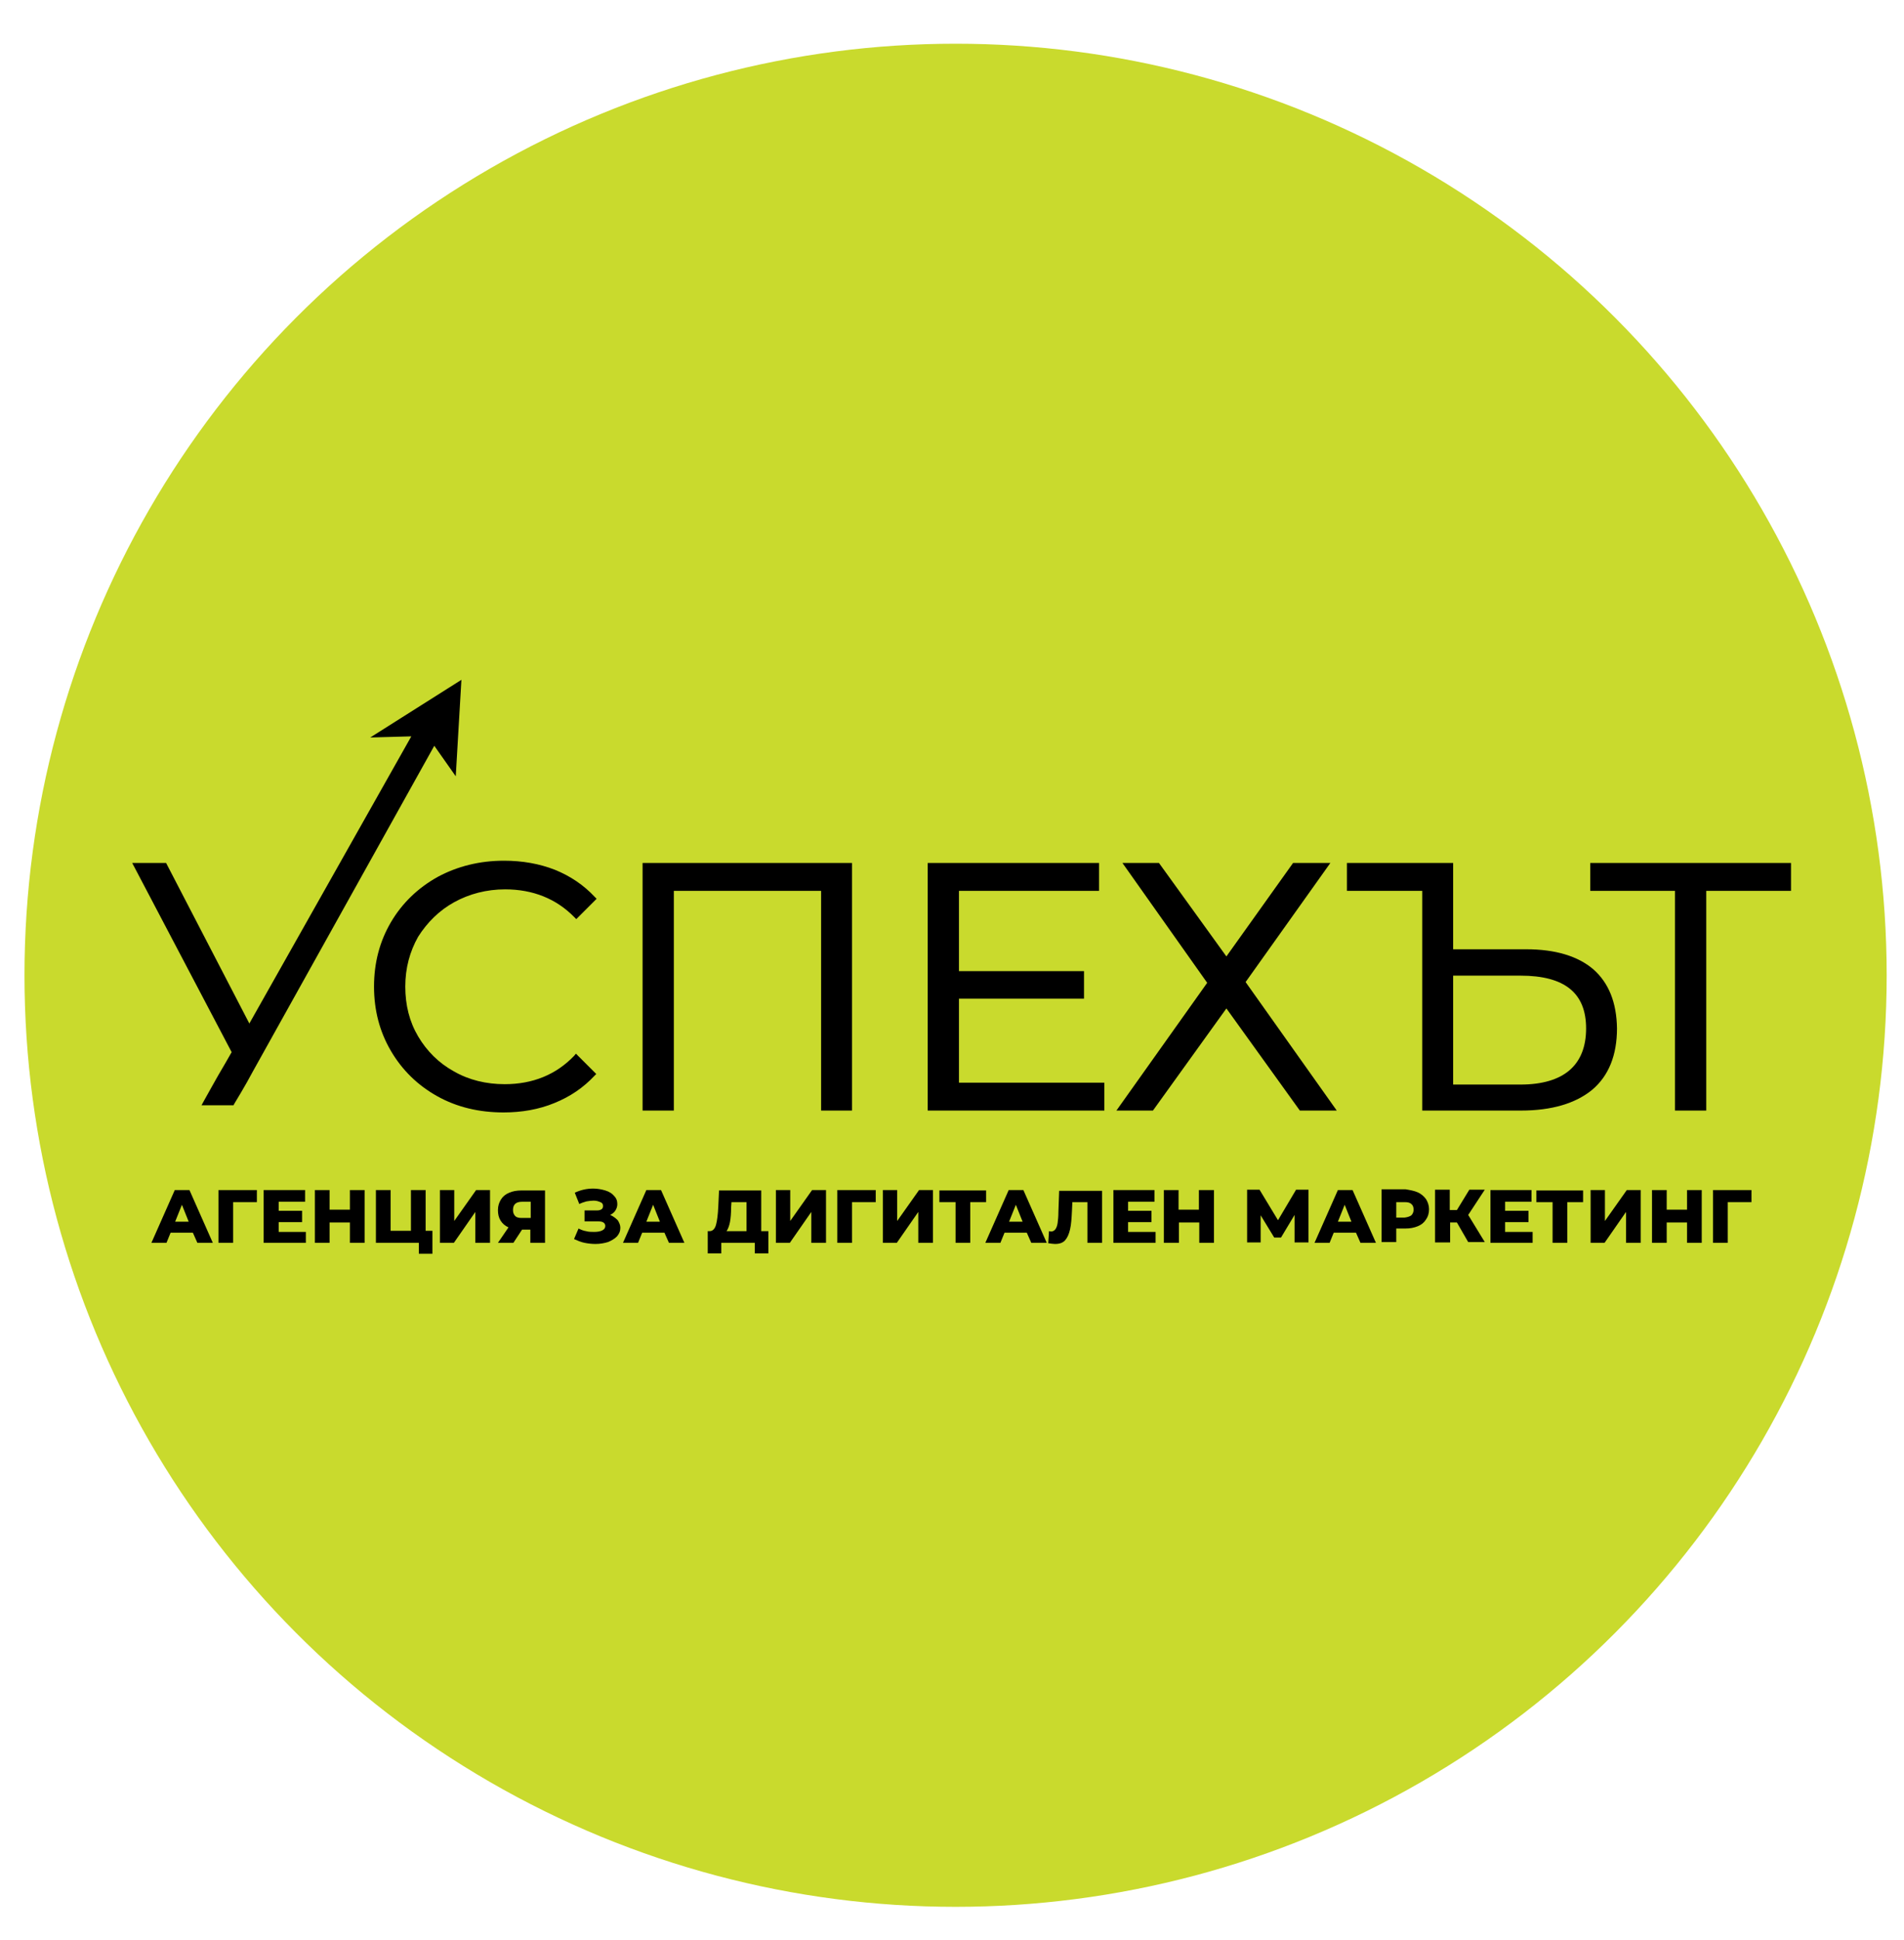 <?xml version="1.0" encoding="UTF-8"?> <!-- Generator: Adobe Illustrator 22.0.0, SVG Export Plug-In . SVG Version: 6.00 Build 0) --> <svg xmlns="http://www.w3.org/2000/svg" xmlns:xlink="http://www.w3.org/1999/xlink" id="Layer_1" x="0px" y="0px" viewBox="0 0 505.5 514.8" style="enable-background:new 0 0 505.5 514.8;" xml:space="preserve"> <style type="text/css"> .st0{fill:#C9DA2D;} </style> <circle class="st0" cx="253.7" cy="258.8" r="247.2"></circle> <g> <path d="M120.6,239.4c4-2.2,8.6-3.4,13.5-3.4c7.4,0,13.6,2.5,18.4,7.4l0.5,0.5l5.4-5.4l-0.5-0.5c-2.9-3.1-6.4-5.5-10.6-7.2 c-4.1-1.6-8.6-2.4-13.5-2.4c-6.5,0-12.4,1.5-17.6,4.3c-5.2,2.9-9.4,6.9-12.4,12c-3,5.1-4.5,10.8-4.5,17.1c0,6.3,1.5,12,4.5,17.1 c3,5.1,7.1,9.1,12.3,12c5.2,2.9,11.1,4.3,17.6,4.3c4.8,0,9.4-0.8,13.5-2.5c4.2-1.7,7.7-4.1,10.6-7.2l0.5-0.5l-5.4-5.4l-0.5,0.6 c-4.8,5-11,7.5-18.4,7.5c-4.9,0-9.5-1.1-13.5-3.4c-4-2.2-7.2-5.4-9.5-9.3c-2.3-3.9-3.4-8.3-3.4-13.2c0-4.9,1.2-9.3,3.4-13.2 C113.4,244.8,116.6,241.6,120.6,239.4z"></path> <polygon points="170.6,294.7 178.9,294.7 178.9,236.4 218,236.4 218,294.7 226.2,294.7 226.2,229 170.6,229 "></polygon> <polygon points="254.6,265 287.8,265 287.8,257.7 254.6,257.7 254.6,236.4 291.8,236.4 291.8,229 246.3,229 246.3,294.7 293.2,294.7 293.2,287.3 254.6,287.3 "></polygon> <polygon points="353.2,229 343.3,229 325.6,253.8 307.7,229 298,229 320.5,260.8 296.4,294.7 306.1,294.7 325.6,267.6 345.1,294.7 354.9,294.7 330.7,260.6 "></polygon> <path d="M423,257.2c-4.1-3.5-10.1-5.3-17.8-5.3h-19.4V229h-28.2v7.4h20v58.3h26.2c8.2,0,14.5-1.9,18.9-5.5 c4.4-3.7,6.6-9.2,6.6-16.3C429.2,266,427.1,260.8,423,257.2z M385.8,258.9h17.9c11.7,0,17.4,4.6,17.4,14c0,4.9-1.5,8.6-4.4,11.1 c-2.9,2.5-7.3,3.8-13,3.8h-17.9V258.9z"></path> <polygon points="422.2,229 422.2,236.4 444.7,236.4 444.7,294.7 453,294.7 453,236.4 475.5,236.4 475.5,229 "></polygon> <path d="M121,206l1.5-25.6l-24.2,15.3l10.9-0.3l-43,76.2L44.1,229h-9l26.4,50.2l-1.6,2.8c-2.7,4.5-5.7,10.1-5.8,10.2l-0.6,1.1H62 l0.2-0.4c0,0,3-4.9,5-8.7l48.1-86.3L121,206z"></path> </g> <g> <g> <path d="M51.2,327.1h-5.9l-1.1,2.7h-4l6.2-14h3.9l6.2,14h-4.1L51.2,327.1z M50.1,324.2l-1.8-4.5l-1.8,4.5H50.1z"></path> <path d="M68.2,319h-6.3v10.8H58v-14h10.2L68.2,319z"></path> <path d="M81.2,326.7v3.1H70v-14H81v3.1h-7v2.4h6.2v3h-6.2v2.6H81.2z"></path> <path d="M96.8,315.8v14h-3.9v-5.4h-5.4v5.4h-3.9v-14h3.9v5.2h5.4v-5.2H96.8z"></path> <path d="M114.8,326.7v6h-3.6v-2.9H99.8v-14h3.9v10.8h5.4v-10.8h3.9v10.8H114.8z"></path> <path d="M116.7,315.8h3.9v8.2l5.8-8.2h3.7v14h-3.9v-8.2l-5.7,8.2h-3.7V315.8z"></path> <path d="M144.7,315.8v14h-3.9v-3.5h-2.2l-2.3,3.5h-4.1l2.8-4.1c-0.9-0.4-1.6-1-2.1-1.8c-0.5-0.8-0.7-1.7-0.7-2.8 c0-1.1,0.3-2,0.8-2.8s1.2-1.4,2.2-1.8c0.9-0.4,2-0.6,3.3-0.6H144.7z M136.2,321.1c0,0.7,0.2,1.2,0.6,1.6c0.4,0.4,1,0.5,1.7,0.5 h2.4v-4.3h-2.3C137,318.9,136.2,319.6,136.2,321.1z"></path> <path d="M164,323.8c0.4,0.6,0.7,1.3,0.7,2c0,0.9-0.3,1.6-0.9,2.3c-0.6,0.6-1.4,1.1-2.4,1.5c-1,0.3-2.1,0.5-3.3,0.5 c-0.9,0-1.9-0.1-2.9-0.3c-1-0.2-1.9-0.6-2.8-1l1.2-2.8c0.6,0.3,1.3,0.6,2,0.7c0.7,0.2,1.4,0.2,2.1,0.2c0.9,0,1.6-0.1,2.2-0.4 s0.8-0.7,0.8-1.2c0-0.4-0.2-0.7-0.5-0.9s-0.8-0.3-1.4-0.3h-3.6v-2.9h3.3c0.5,0,0.9-0.1,1.2-0.3c0.3-0.2,0.4-0.5,0.4-0.9 c0-0.5-0.2-0.8-0.7-1c-0.5-0.2-1-0.4-1.8-0.4c-0.6,0-1.2,0.1-1.9,0.2c-0.7,0.2-1.3,0.4-1.9,0.7l-1.2-3c1.5-0.7,3.1-1.1,4.9-1.1 c1.1,0,2.2,0.2,3.2,0.5c1,0.3,1.8,0.8,2.3,1.4c0.6,0.6,0.9,1.3,0.9,2.2c0,0.7-0.2,1.2-0.5,1.7c-0.3,0.5-0.8,0.9-1.4,1.2 C162.9,322.8,163.5,323.3,164,323.8z"></path> <path d="M176.4,327.1h-5.9l-1.1,2.7h-4l6.2-14h3.9l6.2,14h-4.1L176.4,327.1z M175.2,324.2l-1.8-4.5l-1.8,4.5H175.2z"></path> <path d="M204,326.7v5.9h-3.6v-2.8h-8.9v2.8h-3.6v-5.9h0.5c0.8,0,1.4-0.6,1.7-1.7c0.3-1.1,0.5-2.7,0.6-4.8l0.2-4.3h11.2v10.8H204z M193.8,324.3c-0.2,1-0.5,1.8-0.9,2.4h5.3V319h-4l-0.1,1.5C194.1,322,194,323.2,193.8,324.3z"></path> <path d="M205.9,315.8h3.9v8.2l5.8-8.2h3.7v14h-3.9v-8.2l-5.7,8.2h-3.7V315.8z"></path> <path d="M232.5,319h-6.3v10.8h-3.9v-14h10.2L232.5,319z"></path> <path d="M234.3,315.8h3.9v8.2l5.8-8.2h3.7v14h-3.9v-8.2l-5.7,8.2h-3.7V315.8z"></path> <path d="M261.9,319h-4.3v10.8h-3.9V319h-4.3v-3.1h12.4V319z"></path> <path d="M272.6,327.1h-5.9l-1.1,2.7h-4l6.2-14h3.9l6.2,14h-4.1L272.6,327.1z M271.5,324.2l-1.8-4.5l-1.8,4.5H271.5z"></path> <path d="M292.6,315.8v14h-3.9V319h-4l-0.1,2.3c-0.1,2-0.2,3.6-0.5,4.9c-0.3,1.3-0.7,2.2-1.3,2.9c-0.6,0.7-1.5,1-2.7,1 c-0.5,0-1.1-0.1-1.8-0.2l0.2-3.2c0.2,0,0.4,0.1,0.5,0.1c0.5,0,0.9-0.2,1.2-0.6s0.5-1,0.6-1.7c0.1-0.7,0.2-1.7,0.2-2.9l0.2-5.6 H292.6z"></path> <path d="M306.8,326.7v3.1h-11.2v-14h10.9v3.1h-7v2.4h6.2v3h-6.2v2.6H306.8z"></path> <path d="M322.3,315.8v14h-3.9v-5.4H313v5.4H309v-14h3.9v5.2h5.4v-5.2H322.3z"></path> <path d="M343.7,329.8l0-7.4l-3.6,6h-1.8l-3.6-5.9v7.2h-3.6v-14h3.3l4.9,8.1l4.8-8.1h3.3l0,14H343.7z"></path> <path d="M360,327.1h-5.9l-1.1,2.7h-4l6.2-14h3.9l6.2,14h-4.1L360,327.1z M358.8,324.2l-1.8-4.5l-1.8,4.5H358.8z"></path> <path d="M376.4,316.4c0.9,0.4,1.6,1,2.2,1.8c0.5,0.8,0.8,1.7,0.8,2.7c0,1.1-0.3,2-0.8,2.7c-0.5,0.8-1.2,1.4-2.2,1.8 s-2,0.6-3.3,0.6h-2.4v3.6h-3.9v-14h6.4C374.4,315.8,375.5,316,376.4,316.4z M374.7,322.5c0.4-0.4,0.6-0.9,0.6-1.5 c0-0.7-0.2-1.2-0.6-1.5c-0.4-0.4-1-0.5-1.8-0.5h-2.2v4.1h2.2C373.7,323,374.3,322.8,374.7,322.5z"></path> <path d="M386.8,324.4H385v5.3H381v-14h3.9v5.4h1.9l3.3-5.4h4.1l-4.4,6.7l4.4,7.2h-4.4L386.8,324.4z"></path> <path d="M406.9,326.7v3.1h-11.2v-14h10.9v3.1h-7v2.4h6.2v3h-6.2v2.6H406.9z"></path> <path d="M420.4,319h-4.3v10.8h-3.9V319h-4.3v-3.1h12.4V319z"></path> <path d="M422.2,315.8h3.9v8.2l5.8-8.2h3.7v14h-3.9v-8.2l-5.7,8.2h-3.7V315.8z"></path> <path d="M451.8,315.8v14h-3.9v-5.4h-5.4v5.4h-3.9v-14h3.9v5.2h5.4v-5.2H451.8z"></path> <path d="M465,319h-6.3v10.8h-3.9v-14H465L465,319z"></path> </g> </g> </svg> 
